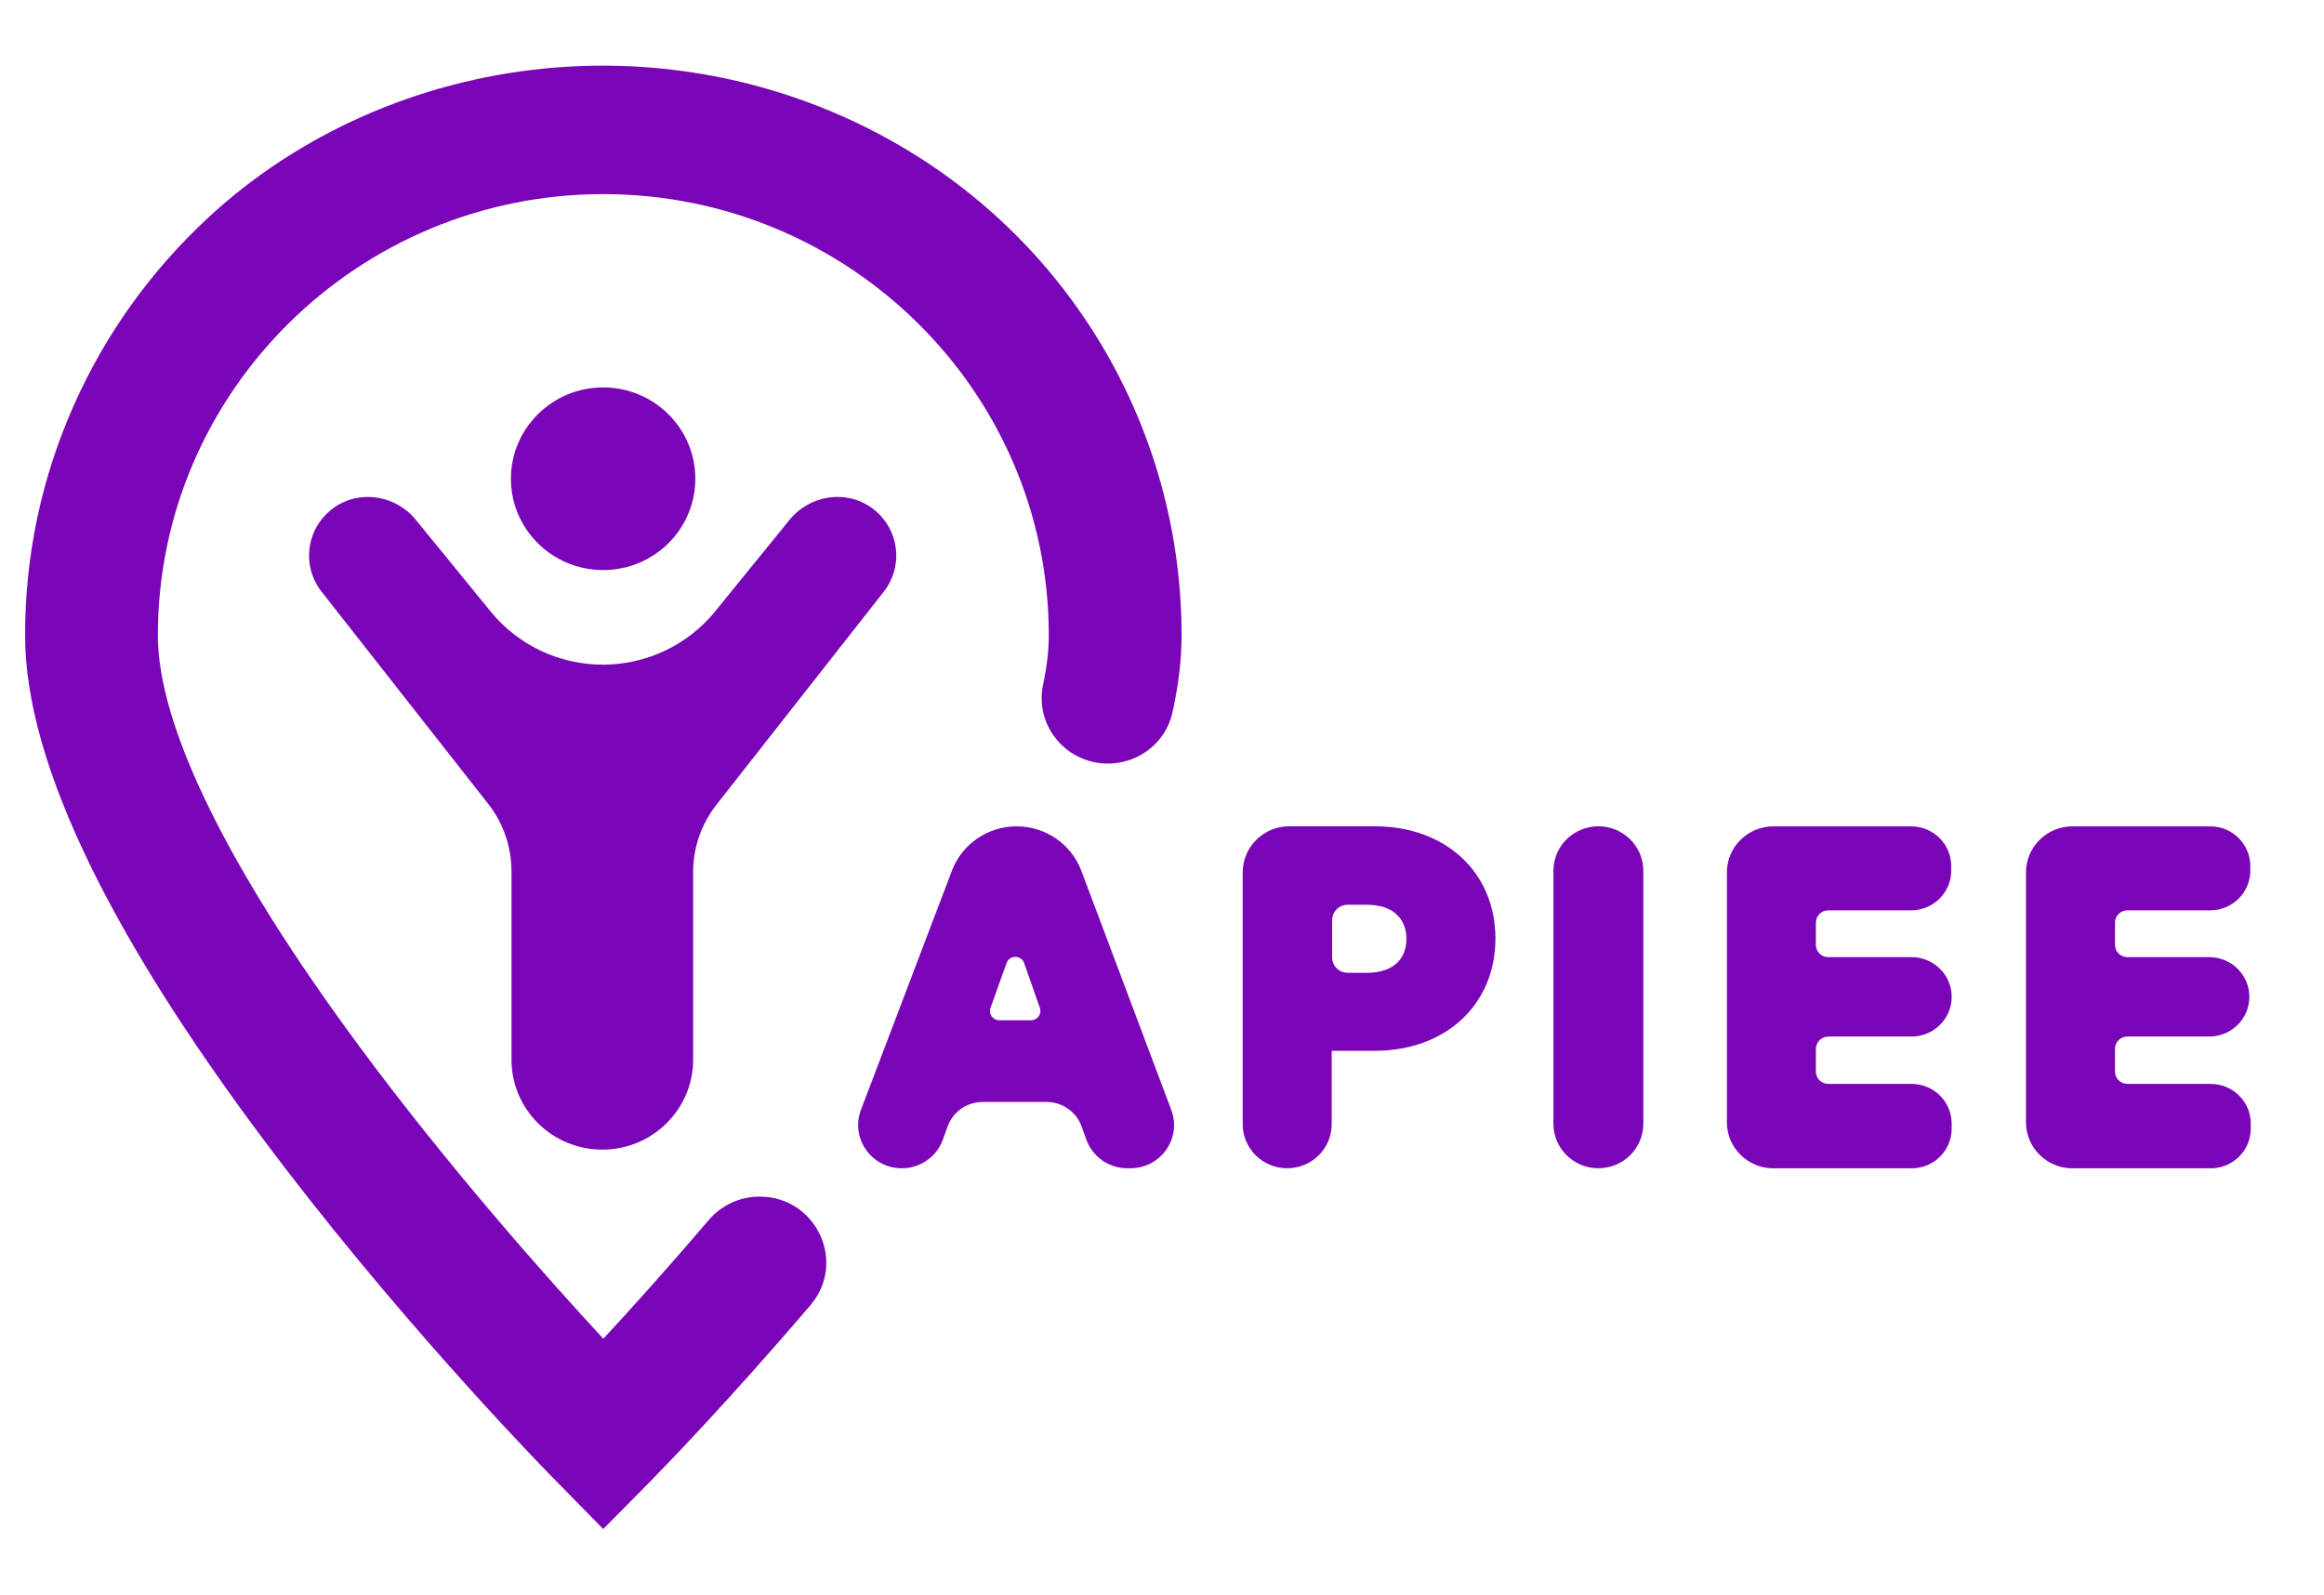 <svg width="102" height="70" viewBox="0 0 102 70" fill="none" xmlns="http://www.w3.org/2000/svg">
<path d="M30.518 21.015C30.518 18.802 28.707 17.006 26.472 17.006C24.237 17.006 22.424 18.802 22.424 21.015C22.424 23.229 24.237 25.023 26.472 25.023C28.707 25.023 30.518 23.229 30.518 21.015Z" fill="#7A04B8"/>
<path d="M26.435 50.463C27.536 50.463 28.532 50.021 29.254 49.306C29.975 48.592 30.422 47.605 30.422 46.516V38.284C30.422 37.21 30.782 36.168 31.448 35.32L31.899 34.744L32.863 33.517L38.787 25.974C39.691 24.822 39.457 23.151 38.254 22.289C37.107 21.468 35.498 21.742 34.628 22.849L31.387 26.838C30.212 28.283 28.45 29.139 26.575 29.174C26.537 29.175 26.499 29.175 26.46 29.175C24.55 29.175 22.74 28.321 21.538 26.847L18.275 22.849C17.405 21.742 15.796 21.468 14.649 22.289C13.445 23.151 13.212 24.822 14.116 25.974L21.421 35.278C22.087 36.125 22.449 37.168 22.449 38.242V46.516C22.449 48.696 24.233 50.463 26.435 50.463Z" fill="#7A04B8"/>
<path d="M47.787 14.251C45.259 10.387 41.679 7.297 37.436 5.314C33.222 3.345 28.531 2.547 23.874 3.01C18.313 3.562 13.073 5.893 9.118 9.573C6.614 11.901 4.643 14.651 3.26 17.746C1.827 20.952 1.101 24.365 1.101 27.892C1.101 33.536 4.94 41.401 12.51 51.27C18.272 58.78 24.147 64.747 24.394 64.996L26.476 67.118L28.568 64.999C29.007 64.552 31.933 61.556 35.57 57.291C37.176 55.407 35.827 52.525 33.339 52.525C32.478 52.525 31.66 52.903 31.105 53.555C29.271 55.707 27.638 57.513 26.48 58.764C24.112 56.206 19.761 51.328 15.766 45.924C9.985 38.104 6.928 31.867 6.928 27.891C6.928 17.21 15.7 8.521 26.48 8.521C37.26 8.521 46.032 17.21 46.032 27.891C46.032 28.55 45.947 29.272 45.781 30.054C45.4 31.839 46.784 33.517 48.626 33.517C49.981 33.517 51.169 32.591 51.459 31.278C51.726 30.073 51.859 28.945 51.859 27.893C51.859 23.035 50.452 18.318 47.789 14.251H47.787Z" fill="#7A04B8"/>
<path d="M41.78 38.217L37.788 48.716C37.316 49.956 38.243 51.282 39.581 51.282C40.392 51.282 41.115 50.775 41.385 50.018L41.59 49.448C41.821 48.802 42.437 48.371 43.129 48.371H45.932C46.624 48.371 47.24 48.802 47.472 49.448L47.676 50.018C47.947 50.776 48.669 51.282 49.48 51.282H49.612C50.948 51.282 51.873 49.962 51.408 48.723L47.462 38.228C47.02 37.051 45.886 36.272 44.619 36.272C43.356 36.272 42.225 37.047 41.78 38.219V38.217ZM45.256 44.784H43.857C43.575 44.784 43.378 44.507 43.472 44.245L44.179 42.271C44.309 41.911 44.823 41.912 44.95 42.274L45.641 44.247C45.734 44.51 45.536 44.784 45.256 44.784Z" fill="#7A04B8"/>
<path d="M60.333 36.27H56.584C55.457 36.27 54.542 37.176 54.542 38.292V49.347C54.542 50.416 55.416 51.281 56.495 51.281C57.574 51.281 58.448 50.416 58.448 49.347V46.125H60.333C63.454 46.125 65.634 44.099 65.634 41.197C65.634 38.296 63.454 36.27 60.333 36.27ZM58.468 40.389C58.468 40.017 58.773 39.715 59.149 39.715H60.006C61.084 39.715 61.728 40.277 61.728 41.218C61.728 42.159 61.068 42.701 60.006 42.701H59.149C58.773 42.701 58.468 42.399 58.468 42.027V40.389Z" fill="#7A04B8"/>
<path d="M72.126 38.225C72.126 37.145 71.242 36.27 70.152 36.27C69.062 36.27 68.179 37.145 68.179 38.225V49.326C68.179 50.406 69.062 51.281 70.152 51.281C71.242 51.281 72.126 50.406 72.126 49.326V38.225Z" fill="#7A04B8"/>
<path d="M80.244 45.498H83.901C84.873 45.498 85.659 44.717 85.659 43.756C85.659 42.794 84.871 42.014 83.901 42.014H80.244C79.943 42.014 79.699 41.773 79.699 41.475V40.498C79.699 40.2 79.943 39.959 80.244 39.959H83.88C84.852 39.959 85.639 39.178 85.639 38.217V38.015C85.639 37.052 84.851 36.273 83.88 36.273H77.835C76.708 36.273 75.793 37.179 75.793 38.295V49.262C75.793 50.378 76.708 51.284 77.835 51.284H83.901C84.873 51.284 85.659 50.503 85.659 49.542V49.32C85.659 48.357 84.871 47.578 83.901 47.578H80.244C79.943 47.578 79.699 47.337 79.699 47.039V46.041C79.699 45.743 79.943 45.502 80.244 45.502V45.498Z" fill="#7A04B8"/>
<path d="M92.826 47.035V46.037C92.826 45.739 93.07 45.498 93.37 45.498H96.966C97.938 45.498 98.724 44.717 98.724 43.756C98.724 42.794 97.936 42.014 96.966 42.014H93.37C93.07 42.014 92.826 41.773 92.826 41.475V40.498C92.826 40.2 93.07 39.959 93.37 39.959H97.007C97.979 39.959 98.765 39.178 98.765 38.217V38.015C98.765 37.052 97.977 36.273 97.007 36.273H90.961C89.835 36.273 88.92 37.179 88.92 38.295V49.262C88.92 50.378 89.835 51.284 90.961 51.284H97.027C97.999 51.284 98.786 50.503 98.786 49.542V49.32C98.786 48.357 97.998 47.578 97.027 47.578H93.37C93.07 47.578 92.826 47.337 92.826 47.039V47.035Z" fill="#7A04B8"/>
</svg>
